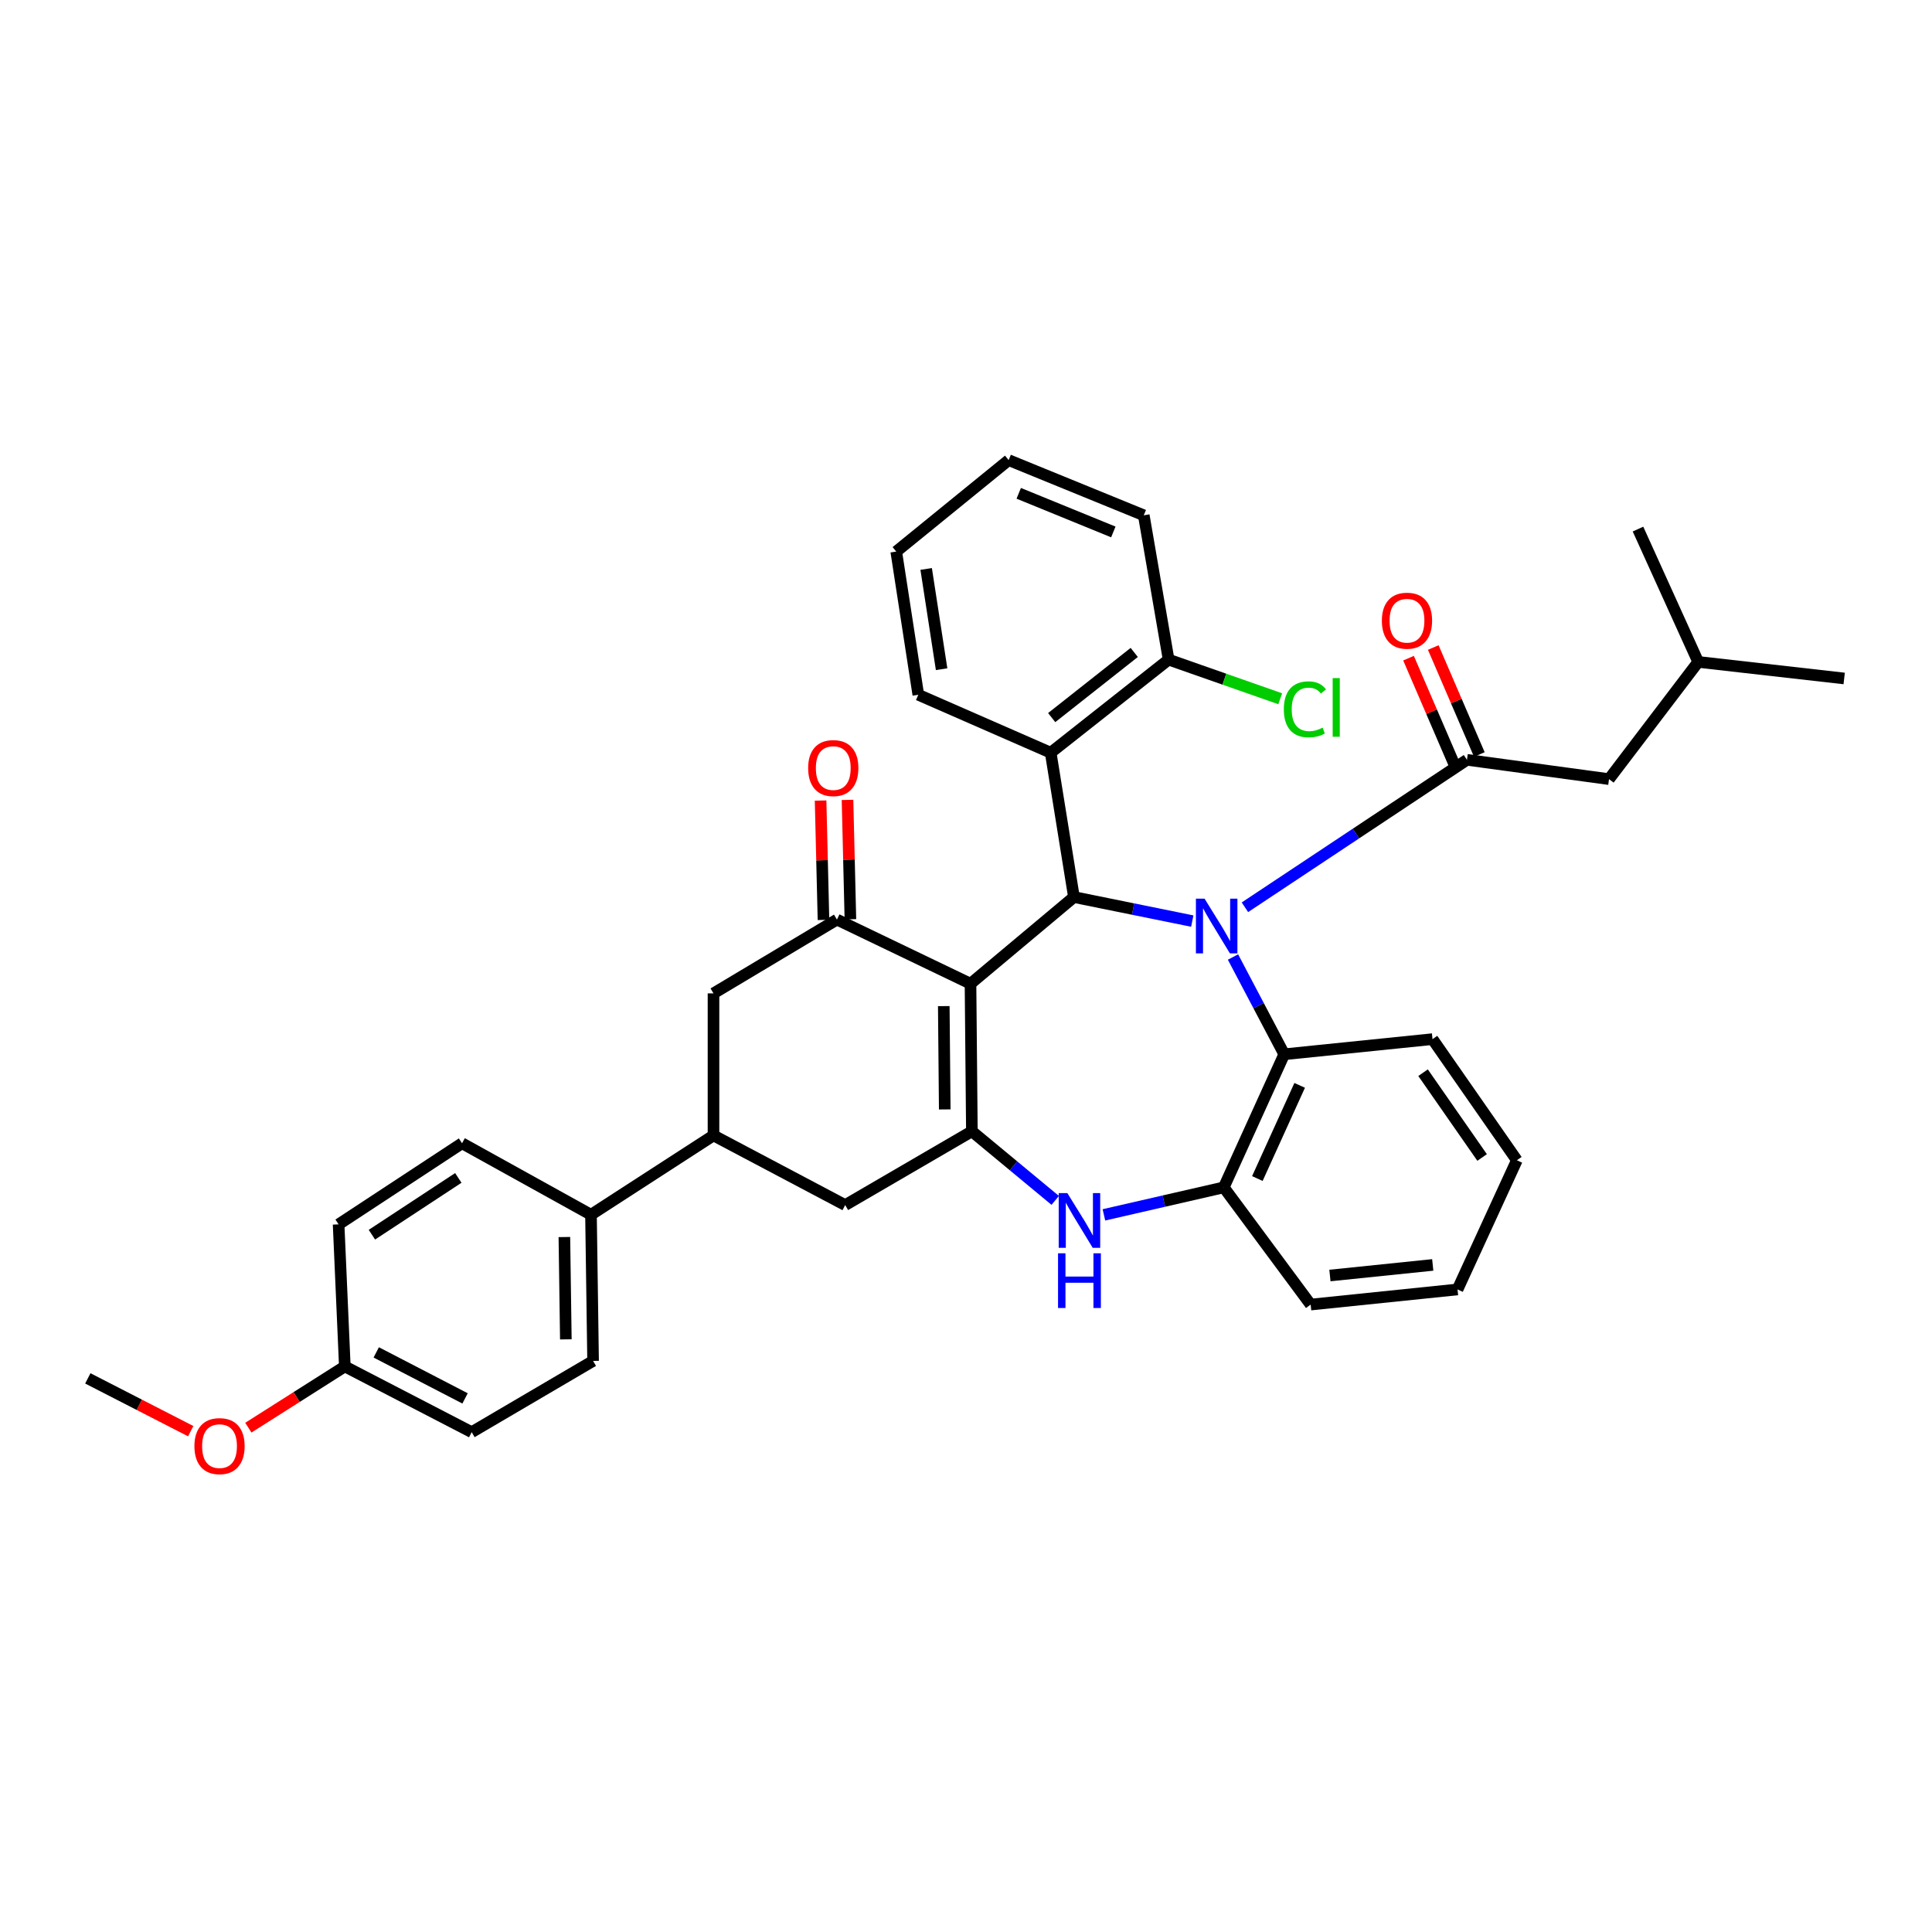 <?xml version='1.0' encoding='iso-8859-1'?>
<svg version='1.1' baseProfile='full'
              xmlns='http://www.w3.org/2000/svg'
                      xmlns:rdkit='http://www.rdkit.org/xml'
                      xmlns:xlink='http://www.w3.org/1999/xlink'
                  xml:space='preserve'
width='1000px' height='1000px' viewBox='0 0 1000 1000'>
<!-- END OF HEADER -->
<rect style='opacity:1.0;fill:#FFFFFF;stroke:none' width='1000' height='1000' x='0' y='0'> </rect>
<path class='bond-1' d='M 617.119,476.752 L 586.493,470.534' style='fill:none;fill-rule:evenodd;stroke:#0000FF;stroke-width:6px;stroke-linecap:butt;stroke-linejoin:miter;stroke-opacity:1' />
<path class='bond-1' d='M 586.493,470.534 L 555.867,464.316' style='fill:none;fill-rule:evenodd;stroke:#000000;stroke-width:6px;stroke-linecap:butt;stroke-linejoin:miter;stroke-opacity:1' />
<path class='bond-3' d='M 644.372,469.602 L 701.837,431.445' style='fill:none;fill-rule:evenodd;stroke:#0000FF;stroke-width:6px;stroke-linecap:butt;stroke-linejoin:miter;stroke-opacity:1' />
<path class='bond-3' d='M 701.837,431.445 L 759.302,393.288' style='fill:none;fill-rule:evenodd;stroke:#000000;stroke-width:6px;stroke-linecap:butt;stroke-linejoin:miter;stroke-opacity:1' />
<path class='bond-6' d='M 638.192,495.35 L 651.452,520.519' style='fill:none;fill-rule:evenodd;stroke:#0000FF;stroke-width:6px;stroke-linecap:butt;stroke-linejoin:miter;stroke-opacity:1' />
<path class='bond-6' d='M 651.452,520.519 L 664.712,545.689' style='fill:none;fill-rule:evenodd;stroke:#000000;stroke-width:6px;stroke-linecap:butt;stroke-linejoin:miter;stroke-opacity:1' />
<path class='bond-0' d='M 502.331,509.172 L 555.867,464.316' style='fill:none;fill-rule:evenodd;stroke:#000000;stroke-width:6px;stroke-linecap:butt;stroke-linejoin:miter;stroke-opacity:1' />
<path class='bond-2' d='M 502.331,509.172 L 503.043,585.566' style='fill:none;fill-rule:evenodd;stroke:#000000;stroke-width:6px;stroke-linecap:butt;stroke-linejoin:miter;stroke-opacity:1' />
<path class='bond-2' d='M 488.5,520.761 L 488.999,574.237' style='fill:none;fill-rule:evenodd;stroke:#000000;stroke-width:6px;stroke-linecap:butt;stroke-linejoin:miter;stroke-opacity:1' />
<path class='bond-4' d='M 502.331,509.172 L 433.2,475.977' style='fill:none;fill-rule:evenodd;stroke:#000000;stroke-width:6px;stroke-linecap:butt;stroke-linejoin:miter;stroke-opacity:1' />
<path class='bond-7' d='M 555.867,464.316 L 543.834,389.595' style='fill:none;fill-rule:evenodd;stroke:#000000;stroke-width:6px;stroke-linecap:butt;stroke-linejoin:miter;stroke-opacity:1' />
<path class='bond-9' d='M 503.043,585.566 L 437.474,623.747' style='fill:none;fill-rule:evenodd;stroke:#000000;stroke-width:6px;stroke-linecap:butt;stroke-linejoin:miter;stroke-opacity:1' />
<path class='bond-36' d='M 503.043,585.566 L 524.61,603.44' style='fill:none;fill-rule:evenodd;stroke:#000000;stroke-width:6px;stroke-linecap:butt;stroke-linejoin:miter;stroke-opacity:1' />
<path class='bond-36' d='M 524.61,603.44 L 546.176,621.315' style='fill:none;fill-rule:evenodd;stroke:#0000FF;stroke-width:6px;stroke-linecap:butt;stroke-linejoin:miter;stroke-opacity:1' />
<path class='bond-12' d='M 759.302,393.288 L 832.823,403.277' style='fill:none;fill-rule:evenodd;stroke:#000000;stroke-width:6px;stroke-linecap:butt;stroke-linejoin:miter;stroke-opacity:1' />
<path class='bond-13' d='M 765.703,390.532 L 753.779,362.845' style='fill:none;fill-rule:evenodd;stroke:#000000;stroke-width:6px;stroke-linecap:butt;stroke-linejoin:miter;stroke-opacity:1' />
<path class='bond-13' d='M 753.779,362.845 L 741.855,335.158' style='fill:none;fill-rule:evenodd;stroke:#FF0000;stroke-width:6px;stroke-linecap:butt;stroke-linejoin:miter;stroke-opacity:1' />
<path class='bond-13' d='M 752.902,396.045 L 740.978,368.358' style='fill:none;fill-rule:evenodd;stroke:#000000;stroke-width:6px;stroke-linecap:butt;stroke-linejoin:miter;stroke-opacity:1' />
<path class='bond-13' d='M 740.978,368.358 L 729.054,340.671' style='fill:none;fill-rule:evenodd;stroke:#FF0000;stroke-width:6px;stroke-linecap:butt;stroke-linejoin:miter;stroke-opacity:1' />
<path class='bond-11' d='M 433.2,475.977 L 369.304,514.174' style='fill:none;fill-rule:evenodd;stroke:#000000;stroke-width:6px;stroke-linecap:butt;stroke-linejoin:miter;stroke-opacity:1' />
<path class='bond-15' d='M 440.167,475.808 L 439.417,444.916' style='fill:none;fill-rule:evenodd;stroke:#000000;stroke-width:6px;stroke-linecap:butt;stroke-linejoin:miter;stroke-opacity:1' />
<path class='bond-15' d='M 439.417,444.916 L 438.668,414.024' style='fill:none;fill-rule:evenodd;stroke:#FF0000;stroke-width:6px;stroke-linecap:butt;stroke-linejoin:miter;stroke-opacity:1' />
<path class='bond-15' d='M 426.233,476.146 L 425.484,445.254' style='fill:none;fill-rule:evenodd;stroke:#000000;stroke-width:6px;stroke-linecap:butt;stroke-linejoin:miter;stroke-opacity:1' />
<path class='bond-15' d='M 425.484,445.254 L 424.734,414.362' style='fill:none;fill-rule:evenodd;stroke:#FF0000;stroke-width:6px;stroke-linecap:butt;stroke-linejoin:miter;stroke-opacity:1' />
<path class='bond-5' d='M 571.38,628.812 L 602.401,621.696' style='fill:none;fill-rule:evenodd;stroke:#0000FF;stroke-width:6px;stroke-linecap:butt;stroke-linejoin:miter;stroke-opacity:1' />
<path class='bond-5' d='M 602.401,621.696 L 633.422,614.579' style='fill:none;fill-rule:evenodd;stroke:#000000;stroke-width:6px;stroke-linecap:butt;stroke-linejoin:miter;stroke-opacity:1' />
<path class='bond-8' d='M 664.712,545.689 L 633.422,614.579' style='fill:none;fill-rule:evenodd;stroke:#000000;stroke-width:6px;stroke-linecap:butt;stroke-linejoin:miter;stroke-opacity:1' />
<path class='bond-8' d='M 672.709,561.786 L 650.806,610.01' style='fill:none;fill-rule:evenodd;stroke:#000000;stroke-width:6px;stroke-linecap:butt;stroke-linejoin:miter;stroke-opacity:1' />
<path class='bond-24' d='M 664.712,545.689 L 741.462,537.853' style='fill:none;fill-rule:evenodd;stroke:#000000;stroke-width:6px;stroke-linecap:butt;stroke-linejoin:miter;stroke-opacity:1' />
<path class='bond-16' d='M 543.834,389.595 L 604.873,341.417' style='fill:none;fill-rule:evenodd;stroke:#000000;stroke-width:6px;stroke-linecap:butt;stroke-linejoin:miter;stroke-opacity:1' />
<path class='bond-16' d='M 544.355,371.428 L 587.082,337.703' style='fill:none;fill-rule:evenodd;stroke:#000000;stroke-width:6px;stroke-linecap:butt;stroke-linejoin:miter;stroke-opacity:1' />
<path class='bond-23' d='M 543.834,389.595 L 475.315,359.613' style='fill:none;fill-rule:evenodd;stroke:#000000;stroke-width:6px;stroke-linecap:butt;stroke-linejoin:miter;stroke-opacity:1' />
<path class='bond-26' d='M 633.422,614.579 L 678.394,675.247' style='fill:none;fill-rule:evenodd;stroke:#000000;stroke-width:6px;stroke-linecap:butt;stroke-linejoin:miter;stroke-opacity:1' />
<path class='bond-39' d='M 437.474,623.747 L 369.304,587.695' style='fill:none;fill-rule:evenodd;stroke:#000000;stroke-width:6px;stroke-linecap:butt;stroke-linejoin:miter;stroke-opacity:1' />
<path class='bond-10' d='M 369.304,587.695 L 369.304,514.174' style='fill:none;fill-rule:evenodd;stroke:#000000;stroke-width:6px;stroke-linecap:butt;stroke-linejoin:miter;stroke-opacity:1' />
<path class='bond-14' d='M 369.304,587.695 L 305.895,628.742' style='fill:none;fill-rule:evenodd;stroke:#000000;stroke-width:6px;stroke-linecap:butt;stroke-linejoin:miter;stroke-opacity:1' />
<path class='bond-27' d='M 832.823,403.277 L 878.988,342.609' style='fill:none;fill-rule:evenodd;stroke:#000000;stroke-width:6px;stroke-linecap:butt;stroke-linejoin:miter;stroke-opacity:1' />
<path class='bond-17' d='M 305.895,628.742 L 306.979,704.408' style='fill:none;fill-rule:evenodd;stroke:#000000;stroke-width:6px;stroke-linecap:butt;stroke-linejoin:miter;stroke-opacity:1' />
<path class='bond-17' d='M 292.121,640.291 L 292.88,693.257' style='fill:none;fill-rule:evenodd;stroke:#000000;stroke-width:6px;stroke-linecap:butt;stroke-linejoin:miter;stroke-opacity:1' />
<path class='bond-18' d='M 305.895,628.742 L 239.149,591.745' style='fill:none;fill-rule:evenodd;stroke:#000000;stroke-width:6px;stroke-linecap:butt;stroke-linejoin:miter;stroke-opacity:1' />
<path class='bond-19' d='M 604.873,341.417 L 633.756,351.548' style='fill:none;fill-rule:evenodd;stroke:#000000;stroke-width:6px;stroke-linecap:butt;stroke-linejoin:miter;stroke-opacity:1' />
<path class='bond-19' d='M 633.756,351.548 L 662.639,361.678' style='fill:none;fill-rule:evenodd;stroke:#00CC00;stroke-width:6px;stroke-linecap:butt;stroke-linejoin:miter;stroke-opacity:1' />
<path class='bond-28' d='M 604.873,341.417 L 592.019,266.719' style='fill:none;fill-rule:evenodd;stroke:#000000;stroke-width:6px;stroke-linecap:butt;stroke-linejoin:miter;stroke-opacity:1' />
<path class='bond-21' d='M 306.979,704.408 L 244.151,741.288' style='fill:none;fill-rule:evenodd;stroke:#000000;stroke-width:6px;stroke-linecap:butt;stroke-linejoin:miter;stroke-opacity:1' />
<path class='bond-22' d='M 239.149,591.745 L 175.261,633.728' style='fill:none;fill-rule:evenodd;stroke:#000000;stroke-width:6px;stroke-linecap:butt;stroke-linejoin:miter;stroke-opacity:1' />
<path class='bond-22' d='M 237.22,609.69 L 192.498,639.079' style='fill:none;fill-rule:evenodd;stroke:#000000;stroke-width:6px;stroke-linecap:butt;stroke-linejoin:miter;stroke-opacity:1' />
<path class='bond-20' d='M 178.482,707.265 L 175.261,633.728' style='fill:none;fill-rule:evenodd;stroke:#000000;stroke-width:6px;stroke-linecap:butt;stroke-linejoin:miter;stroke-opacity:1' />
<path class='bond-25' d='M 178.482,707.265 L 153.514,723.111' style='fill:none;fill-rule:evenodd;stroke:#000000;stroke-width:6px;stroke-linecap:butt;stroke-linejoin:miter;stroke-opacity:1' />
<path class='bond-25' d='M 153.514,723.111 L 128.546,738.958' style='fill:none;fill-rule:evenodd;stroke:#FF0000;stroke-width:6px;stroke-linecap:butt;stroke-linejoin:miter;stroke-opacity:1' />
<path class='bond-40' d='M 178.482,707.265 L 244.151,741.288' style='fill:none;fill-rule:evenodd;stroke:#000000;stroke-width:6px;stroke-linecap:butt;stroke-linejoin:miter;stroke-opacity:1' />
<path class='bond-40' d='M 194.744,699.993 L 240.712,723.809' style='fill:none;fill-rule:evenodd;stroke:#000000;stroke-width:6px;stroke-linecap:butt;stroke-linejoin:miter;stroke-opacity:1' />
<path class='bond-32' d='M 475.315,359.613 L 463.894,285.496' style='fill:none;fill-rule:evenodd;stroke:#000000;stroke-width:6px;stroke-linecap:butt;stroke-linejoin:miter;stroke-opacity:1' />
<path class='bond-32' d='M 487.377,346.373 L 479.382,294.491' style='fill:none;fill-rule:evenodd;stroke:#000000;stroke-width:6px;stroke-linecap:butt;stroke-linejoin:miter;stroke-opacity:1' />
<path class='bond-33' d='M 741.462,537.853 L 785.126,600.549' style='fill:none;fill-rule:evenodd;stroke:#000000;stroke-width:6px;stroke-linecap:butt;stroke-linejoin:miter;stroke-opacity:1' />
<path class='bond-33' d='M 736.574,555.222 L 767.139,599.11' style='fill:none;fill-rule:evenodd;stroke:#000000;stroke-width:6px;stroke-linecap:butt;stroke-linejoin:miter;stroke-opacity:1' />
<path class='bond-29' d='M 98.71,740.773 L 72.082,727.108' style='fill:none;fill-rule:evenodd;stroke:#FF0000;stroke-width:6px;stroke-linecap:butt;stroke-linejoin:miter;stroke-opacity:1' />
<path class='bond-29' d='M 72.082,727.108 L 45.455,713.444' style='fill:none;fill-rule:evenodd;stroke:#000000;stroke-width:6px;stroke-linecap:butt;stroke-linejoin:miter;stroke-opacity:1' />
<path class='bond-37' d='M 678.394,675.247 L 754.416,667.411' style='fill:none;fill-rule:evenodd;stroke:#000000;stroke-width:6px;stroke-linecap:butt;stroke-linejoin:miter;stroke-opacity:1' />
<path class='bond-37' d='M 688.368,660.207 L 741.584,654.722' style='fill:none;fill-rule:evenodd;stroke:#000000;stroke-width:6px;stroke-linecap:butt;stroke-linejoin:miter;stroke-opacity:1' />
<path class='bond-30' d='M 878.988,342.609 L 954.545,351.173' style='fill:none;fill-rule:evenodd;stroke:#000000;stroke-width:6px;stroke-linecap:butt;stroke-linejoin:miter;stroke-opacity:1' />
<path class='bond-31' d='M 878.988,342.609 L 847.822,273.85' style='fill:none;fill-rule:evenodd;stroke:#000000;stroke-width:6px;stroke-linecap:butt;stroke-linejoin:miter;stroke-opacity:1' />
<path class='bond-38' d='M 592.019,266.719 L 522.076,238.154' style='fill:none;fill-rule:evenodd;stroke:#000000;stroke-width:6px;stroke-linecap:butt;stroke-linejoin:miter;stroke-opacity:1' />
<path class='bond-38' d='M 576.258,275.337 L 527.298,255.342' style='fill:none;fill-rule:evenodd;stroke:#000000;stroke-width:6px;stroke-linecap:butt;stroke-linejoin:miter;stroke-opacity:1' />
<path class='bond-35' d='M 463.894,285.496 L 522.076,238.154' style='fill:none;fill-rule:evenodd;stroke:#000000;stroke-width:6px;stroke-linecap:butt;stroke-linejoin:miter;stroke-opacity:1' />
<path class='bond-34' d='M 785.126,600.549 L 754.416,667.411' style='fill:none;fill-rule:evenodd;stroke:#000000;stroke-width:6px;stroke-linecap:butt;stroke-linejoin:miter;stroke-opacity:1' />
<path  class='atom-0' d='M 623.484 465.155
L 632.764 480.155
Q 633.684 481.635, 635.164 484.315
Q 636.644 486.995, 636.724 487.155
L 636.724 465.155
L 640.484 465.155
L 640.484 493.475
L 636.604 493.475
L 626.644 477.075
Q 625.484 475.155, 624.244 472.955
Q 623.044 470.755, 622.684 470.075
L 622.684 493.475
L 619.004 493.475
L 619.004 465.155
L 623.484 465.155
' fill='#0000FF'/>
<path  class='atom-6' d='M 552.464 617.555
L 561.744 632.555
Q 562.664 634.035, 564.144 636.715
Q 565.624 639.395, 565.704 639.555
L 565.704 617.555
L 569.464 617.555
L 569.464 645.875
L 565.584 645.875
L 555.624 629.475
Q 554.464 627.555, 553.224 625.355
Q 552.024 623.155, 551.664 622.475
L 551.664 645.875
L 547.984 645.875
L 547.984 617.555
L 552.464 617.555
' fill='#0000FF'/>
<path  class='atom-6' d='M 547.644 648.707
L 551.484 648.707
L 551.484 660.747
L 565.964 660.747
L 565.964 648.707
L 569.804 648.707
L 569.804 677.027
L 565.964 677.027
L 565.964 663.947
L 551.484 663.947
L 551.484 677.027
L 547.644 677.027
L 547.644 648.707
' fill='#0000FF'/>
<path  class='atom-14' d='M 715.252 321.272
Q 715.252 314.472, 718.612 310.672
Q 721.972 306.872, 728.252 306.872
Q 734.532 306.872, 737.892 310.672
Q 741.252 314.472, 741.252 321.272
Q 741.252 328.152, 737.852 332.072
Q 734.452 335.952, 728.252 335.952
Q 722.012 335.952, 718.612 332.072
Q 715.252 328.192, 715.252 321.272
M 728.252 332.752
Q 732.572 332.752, 734.892 329.872
Q 737.252 326.952, 737.252 321.272
Q 737.252 315.712, 734.892 312.912
Q 732.572 310.072, 728.252 310.072
Q 723.932 310.072, 721.572 312.872
Q 719.252 315.672, 719.252 321.272
Q 719.252 326.992, 721.572 329.872
Q 723.932 332.752, 728.252 332.752
' fill='#FF0000'/>
<path  class='atom-16' d='M 418.295 397.55
Q 418.295 390.75, 421.655 386.95
Q 425.015 383.15, 431.295 383.15
Q 437.575 383.15, 440.935 386.95
Q 444.295 390.75, 444.295 397.55
Q 444.295 404.43, 440.895 408.35
Q 437.495 412.23, 431.295 412.23
Q 425.055 412.23, 421.655 408.35
Q 418.295 404.47, 418.295 397.55
M 431.295 409.03
Q 435.615 409.03, 437.935 406.15
Q 440.295 403.23, 440.295 397.55
Q 440.295 391.99, 437.935 389.19
Q 435.615 386.35, 431.295 386.35
Q 426.975 386.35, 424.615 389.15
Q 422.295 391.95, 422.295 397.55
Q 422.295 403.27, 424.615 406.15
Q 426.975 409.03, 431.295 409.03
' fill='#FF0000'/>
<path  class='atom-20' d='M 664.509 367.144
Q 664.509 360.104, 667.789 356.424
Q 671.109 352.704, 677.389 352.704
Q 683.229 352.704, 686.349 356.824
L 683.709 358.984
Q 681.429 355.984, 677.389 355.984
Q 673.109 355.984, 670.829 358.864
Q 668.589 361.704, 668.589 367.144
Q 668.589 372.744, 670.909 375.624
Q 673.269 378.504, 677.829 378.504
Q 680.949 378.504, 684.589 376.624
L 685.709 379.624
Q 684.229 380.584, 681.989 381.144
Q 679.749 381.704, 677.269 381.704
Q 671.109 381.704, 667.789 377.944
Q 664.509 374.184, 664.509 367.144
' fill='#00CC00'/>
<path  class='atom-20' d='M 689.789 350.984
L 693.469 350.984
L 693.469 381.344
L 689.789 381.344
L 689.789 350.984
' fill='#00CC00'/>
<path  class='atom-26' d='M 100.625 748.507
Q 100.625 741.707, 103.985 737.907
Q 107.345 734.107, 113.625 734.107
Q 119.905 734.107, 123.265 737.907
Q 126.625 741.707, 126.625 748.507
Q 126.625 755.387, 123.225 759.307
Q 119.825 763.187, 113.625 763.187
Q 107.385 763.187, 103.985 759.307
Q 100.625 755.427, 100.625 748.507
M 113.625 759.987
Q 117.945 759.987, 120.265 757.107
Q 122.625 754.187, 122.625 748.507
Q 122.625 742.947, 120.265 740.147
Q 117.945 737.307, 113.625 737.307
Q 109.305 737.307, 106.945 740.107
Q 104.625 742.907, 104.625 748.507
Q 104.625 754.227, 106.945 757.107
Q 109.305 759.987, 113.625 759.987
' fill='#FF0000'/>
</svg>

